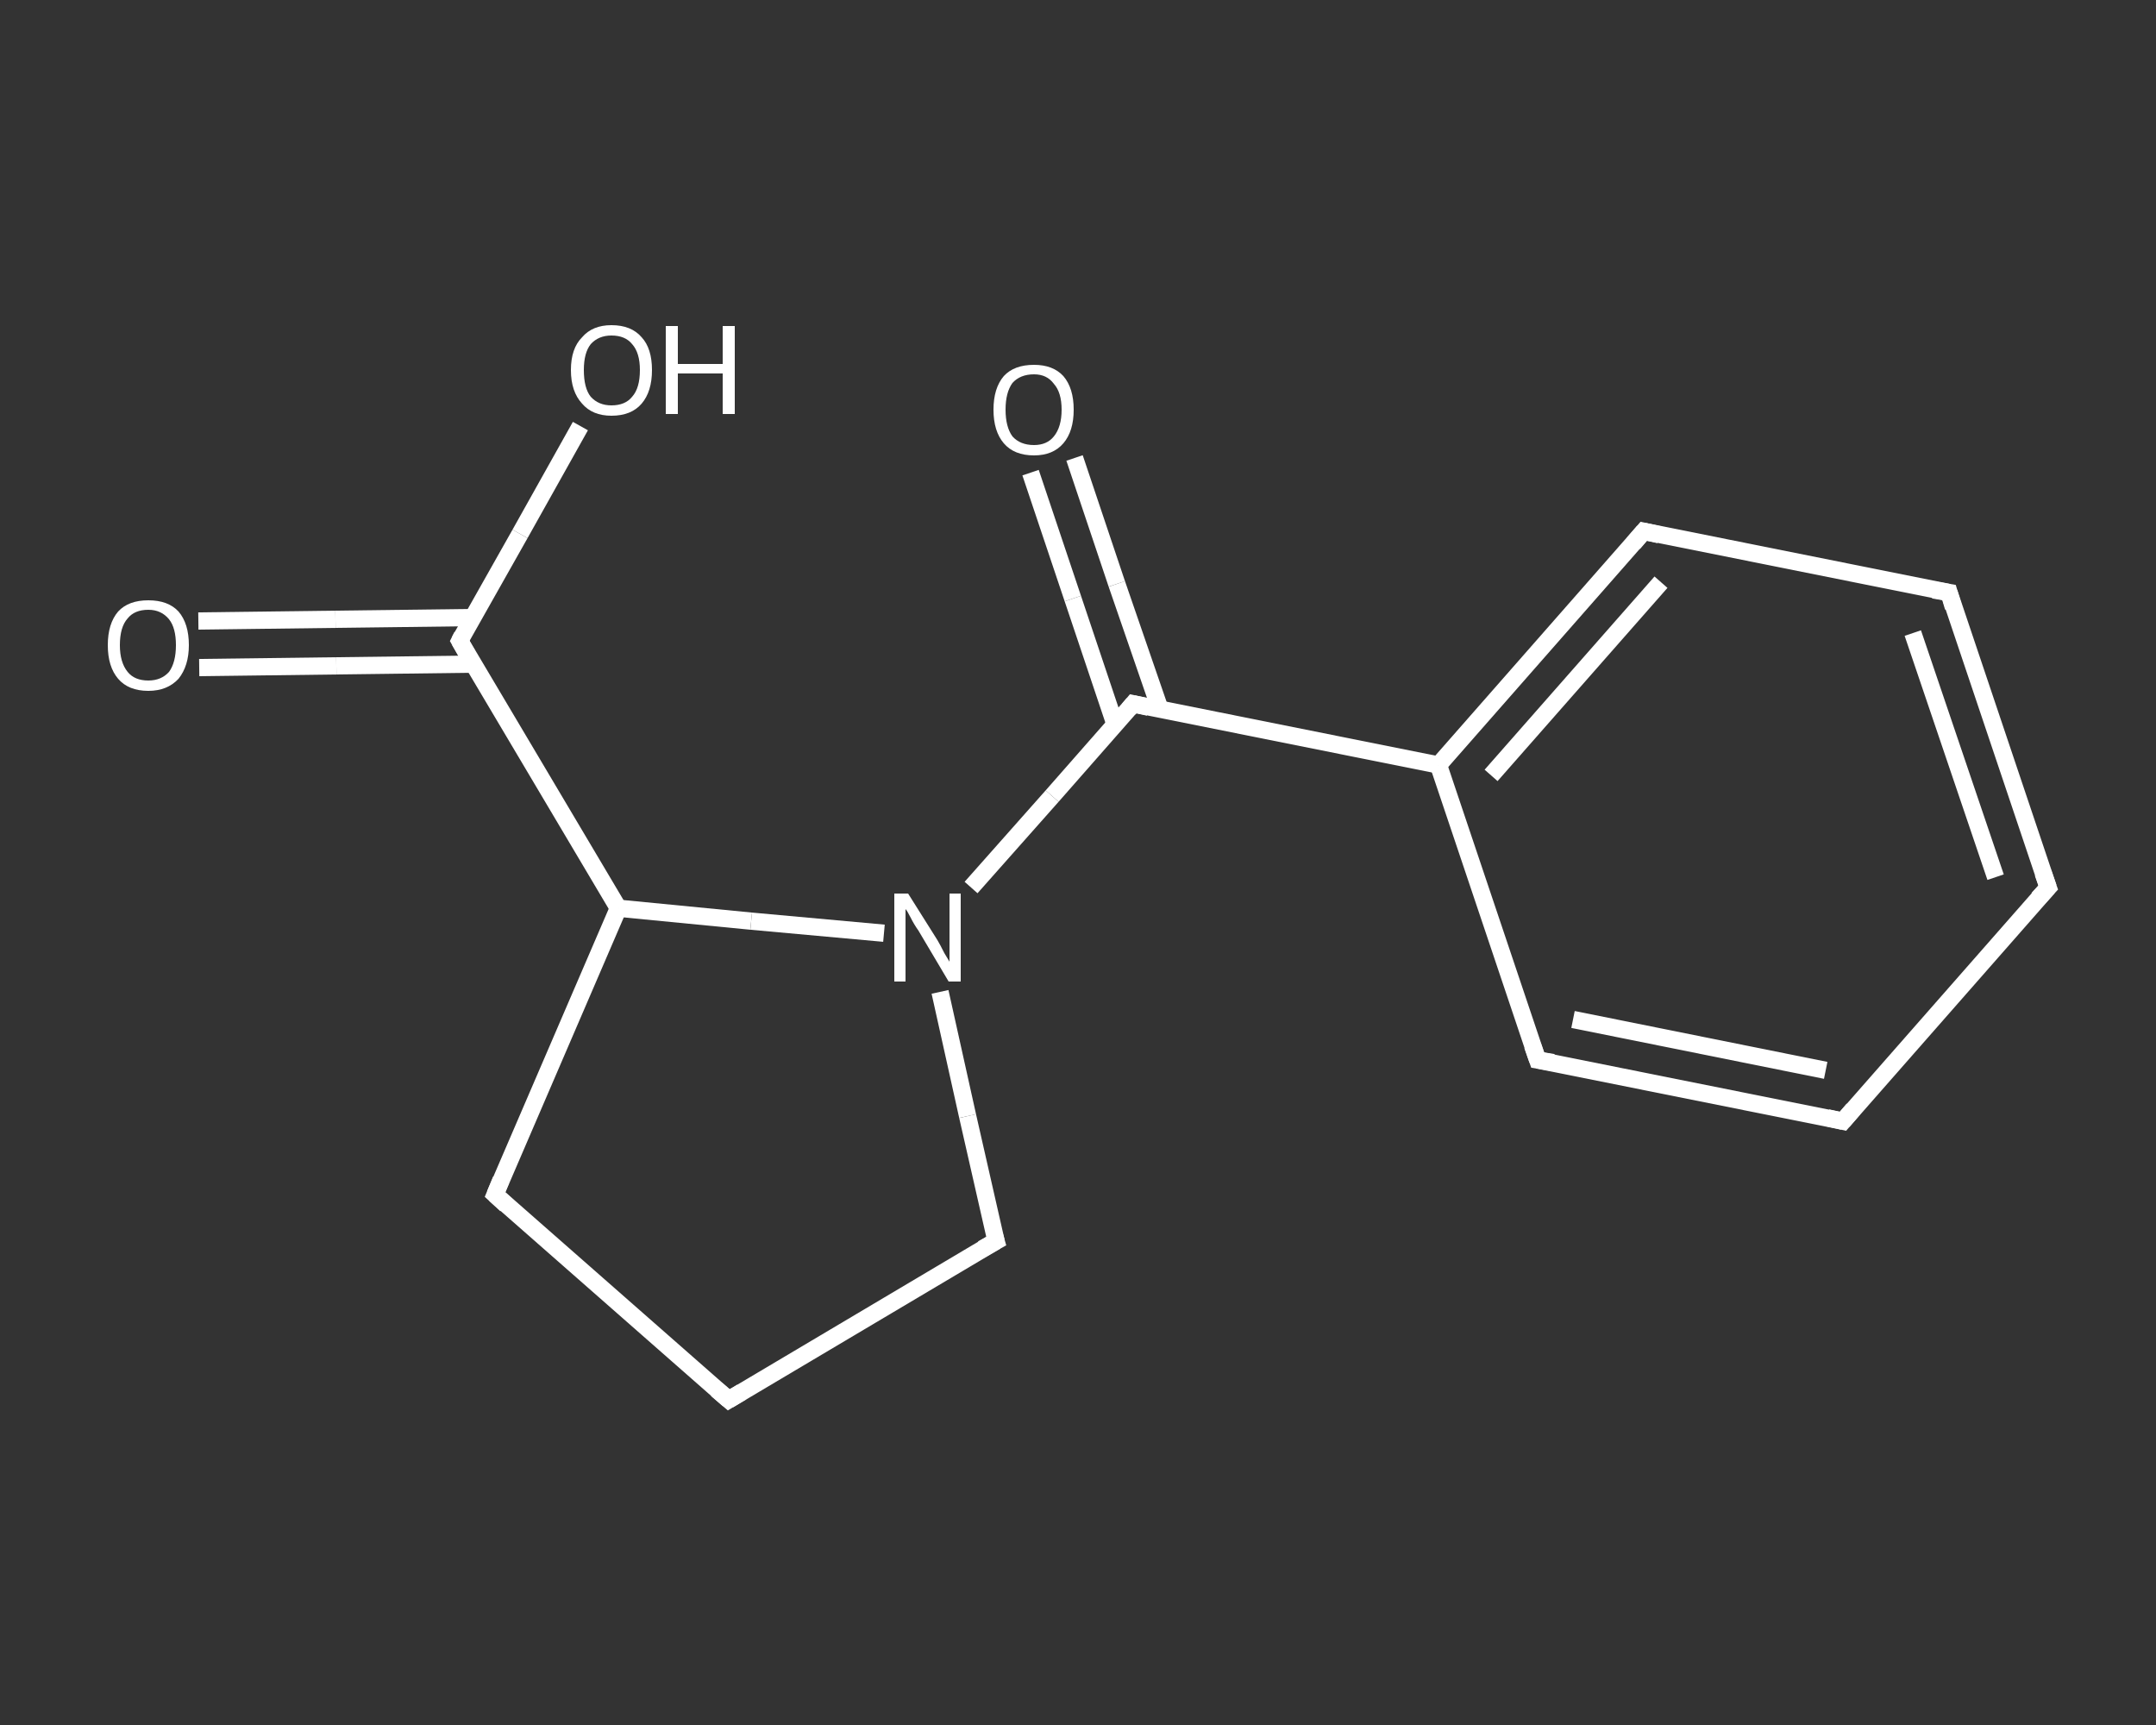 <?xml version='1.0' encoding='iso-8859-1'?>
<svg version='1.1' baseProfile='full'
              xmlns='http://www.w3.org/2000/svg'
                      xmlns:rdkit='http://www.rdkit.org/xml'
                      xmlns:xlink='http://www.w3.org/1999/xlink'
                  xml:space='preserve'
width='250px' height='200px' viewBox='0 0 250 200'>
<rect x="0" y="0" width="250" height="200" fill="#333333" stroke="none"/>
<!-- END OF HEADER -->
<rect style='opacity:1.0;fill:transparent;stroke:none' width='250.0' height='200.0' x='0.0' y='0.0'> </rect>
<path class='bond-0 atom-0 atom-1' d='M 23.0,72.0 L 38.9,71.8' style='fill:none;fill-rule:evenodd;stroke:#FFFFFF;stroke-width:2.0px;stroke-linecap:butt;stroke-linejoin:miter;stroke-opacity:1' />
<path class='bond-0 atom-0 atom-1' d='M 38.9,71.8 L 54.8,71.6' style='fill:none;fill-rule:evenodd;stroke:#FFFFFF;stroke-width:2.0px;stroke-linecap:butt;stroke-linejoin:miter;stroke-opacity:1' />
<path class='bond-0 atom-0 atom-1' d='M 23.1,77.4 L 39.0,77.2' style='fill:none;fill-rule:evenodd;stroke:#FFFFFF;stroke-width:2.0px;stroke-linecap:butt;stroke-linejoin:miter;stroke-opacity:1' />
<path class='bond-0 atom-0 atom-1' d='M 39.0,77.2 L 54.9,77.0' style='fill:none;fill-rule:evenodd;stroke:#FFFFFF;stroke-width:2.0px;stroke-linecap:butt;stroke-linejoin:miter;stroke-opacity:1' />
<path class='bond-1 atom-1 atom-2' d='M 53.3,74.3 L 60.3,61.9' style='fill:none;fill-rule:evenodd;stroke:#FFFFFF;stroke-width:2.0px;stroke-linecap:butt;stroke-linejoin:miter;stroke-opacity:1' />
<path class='bond-1 atom-1 atom-2' d='M 60.3,61.9 L 67.3,49.4' style='fill:none;fill-rule:evenodd;stroke:#FFFFFF;stroke-width:2.0px;stroke-linecap:butt;stroke-linejoin:miter;stroke-opacity:1' />
<path class='bond-2 atom-1 atom-3' d='M 53.3,74.3 L 71.7,105.3' style='fill:none;fill-rule:evenodd;stroke:#FFFFFF;stroke-width:2.0px;stroke-linecap:butt;stroke-linejoin:miter;stroke-opacity:1' />
<path class='bond-3 atom-3 atom-4' d='M 71.7,105.3 L 57.4,138.5' style='fill:none;fill-rule:evenodd;stroke:#FFFFFF;stroke-width:2.0px;stroke-linecap:butt;stroke-linejoin:miter;stroke-opacity:1' />
<path class='bond-4 atom-4 atom-5' d='M 57.4,138.5 L 84.5,162.3' style='fill:none;fill-rule:evenodd;stroke:#FFFFFF;stroke-width:2.0px;stroke-linecap:butt;stroke-linejoin:miter;stroke-opacity:1' />
<path class='bond-5 atom-5 atom-6' d='M 84.5,162.3 L 115.5,143.9' style='fill:none;fill-rule:evenodd;stroke:#FFFFFF;stroke-width:2.0px;stroke-linecap:butt;stroke-linejoin:miter;stroke-opacity:1' />
<path class='bond-6 atom-6 atom-7' d='M 115.5,143.9 L 112.2,129.4' style='fill:none;fill-rule:evenodd;stroke:#FFFFFF;stroke-width:2.0px;stroke-linecap:butt;stroke-linejoin:miter;stroke-opacity:1' />
<path class='bond-6 atom-6 atom-7' d='M 112.2,129.4 L 109.0,115.0' style='fill:none;fill-rule:evenodd;stroke:#FFFFFF;stroke-width:2.0px;stroke-linecap:butt;stroke-linejoin:miter;stroke-opacity:1' />
<path class='bond-7 atom-7 atom-8' d='M 112.6,102.9 L 122.0,92.3' style='fill:none;fill-rule:evenodd;stroke:#FFFFFF;stroke-width:2.0px;stroke-linecap:butt;stroke-linejoin:miter;stroke-opacity:1' />
<path class='bond-7 atom-7 atom-8' d='M 122.0,92.3 L 131.4,81.6' style='fill:none;fill-rule:evenodd;stroke:#FFFFFF;stroke-width:2.0px;stroke-linecap:butt;stroke-linejoin:miter;stroke-opacity:1' />
<path class='bond-8 atom-8 atom-9' d='M 134.5,82.2 L 129.5,67.7' style='fill:none;fill-rule:evenodd;stroke:#FFFFFF;stroke-width:2.0px;stroke-linecap:butt;stroke-linejoin:miter;stroke-opacity:1' />
<path class='bond-8 atom-8 atom-9' d='M 129.5,67.7 L 124.6,53.1' style='fill:none;fill-rule:evenodd;stroke:#FFFFFF;stroke-width:2.0px;stroke-linecap:butt;stroke-linejoin:miter;stroke-opacity:1' />
<path class='bond-8 atom-8 atom-9' d='M 129.3,84.0 L 124.4,69.4' style='fill:none;fill-rule:evenodd;stroke:#FFFFFF;stroke-width:2.0px;stroke-linecap:butt;stroke-linejoin:miter;stroke-opacity:1' />
<path class='bond-8 atom-8 atom-9' d='M 124.4,69.4 L 119.5,54.8' style='fill:none;fill-rule:evenodd;stroke:#FFFFFF;stroke-width:2.0px;stroke-linecap:butt;stroke-linejoin:miter;stroke-opacity:1' />
<path class='bond-9 atom-8 atom-10' d='M 131.4,81.6 L 166.8,88.7' style='fill:none;fill-rule:evenodd;stroke:#FFFFFF;stroke-width:2.0px;stroke-linecap:butt;stroke-linejoin:miter;stroke-opacity:1' />
<path class='bond-10 atom-10 atom-11' d='M 166.8,88.7 L 190.6,61.6' style='fill:none;fill-rule:evenodd;stroke:#FFFFFF;stroke-width:2.0px;stroke-linecap:butt;stroke-linejoin:miter;stroke-opacity:1' />
<path class='bond-10 atom-10 atom-11' d='M 172.9,89.9 L 192.6,67.5' style='fill:none;fill-rule:evenodd;stroke:#FFFFFF;stroke-width:2.0px;stroke-linecap:butt;stroke-linejoin:miter;stroke-opacity:1' />
<path class='bond-11 atom-11 atom-12' d='M 190.6,61.6 L 226.0,68.7' style='fill:none;fill-rule:evenodd;stroke:#FFFFFF;stroke-width:2.0px;stroke-linecap:butt;stroke-linejoin:miter;stroke-opacity:1' />
<path class='bond-12 atom-12 atom-13' d='M 226.0,68.7 L 237.5,102.9' style='fill:none;fill-rule:evenodd;stroke:#FFFFFF;stroke-width:2.0px;stroke-linecap:butt;stroke-linejoin:miter;stroke-opacity:1' />
<path class='bond-12 atom-12 atom-13' d='M 221.8,73.4 L 231.4,101.7' style='fill:none;fill-rule:evenodd;stroke:#FFFFFF;stroke-width:2.0px;stroke-linecap:butt;stroke-linejoin:miter;stroke-opacity:1' />
<path class='bond-13 atom-13 atom-14' d='M 237.5,102.9 L 213.7,130.0' style='fill:none;fill-rule:evenodd;stroke:#FFFFFF;stroke-width:2.0px;stroke-linecap:butt;stroke-linejoin:miter;stroke-opacity:1' />
<path class='bond-14 atom-14 atom-15' d='M 213.7,130.0 L 178.3,122.9' style='fill:none;fill-rule:evenodd;stroke:#FFFFFF;stroke-width:2.0px;stroke-linecap:butt;stroke-linejoin:miter;stroke-opacity:1' />
<path class='bond-14 atom-14 atom-15' d='M 211.7,124.1 L 182.4,118.2' style='fill:none;fill-rule:evenodd;stroke:#FFFFFF;stroke-width:2.0px;stroke-linecap:butt;stroke-linejoin:miter;stroke-opacity:1' />
<path class='bond-15 atom-7 atom-3' d='M 102.5,108.2 L 87.1,106.8' style='fill:none;fill-rule:evenodd;stroke:#FFFFFF;stroke-width:2.0px;stroke-linecap:butt;stroke-linejoin:miter;stroke-opacity:1' />
<path class='bond-15 atom-7 atom-3' d='M 87.1,106.8 L 71.7,105.3' style='fill:none;fill-rule:evenodd;stroke:#FFFFFF;stroke-width:2.0px;stroke-linecap:butt;stroke-linejoin:miter;stroke-opacity:1' />
<path class='bond-16 atom-15 atom-10' d='M 178.3,122.9 L 166.8,88.7' style='fill:none;fill-rule:evenodd;stroke:#FFFFFF;stroke-width:2.0px;stroke-linecap:butt;stroke-linejoin:miter;stroke-opacity:1' />
<path d='M 53.6,73.7 L 53.3,74.3 L 54.2,75.9' style='fill:none;stroke:#FFFFFF;stroke-width:2.0px;stroke-linecap:butt;stroke-linejoin:miter;stroke-opacity:1;' />
<path d='M 58.1,136.8 L 57.4,138.5 L 58.7,139.7' style='fill:none;stroke:#FFFFFF;stroke-width:2.0px;stroke-linecap:butt;stroke-linejoin:miter;stroke-opacity:1;' />
<path d='M 83.1,161.1 L 84.5,162.3 L 86.0,161.4' style='fill:none;stroke:#FFFFFF;stroke-width:2.0px;stroke-linecap:butt;stroke-linejoin:miter;stroke-opacity:1;' />
<path d='M 113.9,144.8 L 115.5,143.9 L 115.3,143.2' style='fill:none;stroke:#FFFFFF;stroke-width:2.0px;stroke-linecap:butt;stroke-linejoin:miter;stroke-opacity:1;' />
<path d='M 130.9,82.2 L 131.4,81.6 L 133.2,82.0' style='fill:none;stroke:#FFFFFF;stroke-width:2.0px;stroke-linecap:butt;stroke-linejoin:miter;stroke-opacity:1;' />
<path d='M 189.4,63.0 L 190.6,61.6 L 192.4,62.0' style='fill:none;stroke:#FFFFFF;stroke-width:2.0px;stroke-linecap:butt;stroke-linejoin:miter;stroke-opacity:1;' />
<path d='M 224.2,68.4 L 226.0,68.7 L 226.5,70.4' style='fill:none;stroke:#FFFFFF;stroke-width:2.0px;stroke-linecap:butt;stroke-linejoin:miter;stroke-opacity:1;' />
<path d='M 236.9,101.2 L 237.5,102.9 L 236.3,104.2' style='fill:none;stroke:#FFFFFF;stroke-width:2.0px;stroke-linecap:butt;stroke-linejoin:miter;stroke-opacity:1;' />
<path d='M 214.9,128.6 L 213.7,130.0 L 211.9,129.6' style='fill:none;stroke:#FFFFFF;stroke-width:2.0px;stroke-linecap:butt;stroke-linejoin:miter;stroke-opacity:1;' />
<path d='M 180.1,123.2 L 178.3,122.9 L 177.7,121.2' style='fill:none;stroke:#FFFFFF;stroke-width:2.0px;stroke-linecap:butt;stroke-linejoin:miter;stroke-opacity:1;' />
<path class='atom-0' d='M 12.5 74.8
Q 12.5 72.3, 13.7 70.9
Q 14.9 69.6, 17.2 69.6
Q 19.5 69.6, 20.7 70.9
Q 21.9 72.3, 21.9 74.8
Q 21.9 77.2, 20.7 78.7
Q 19.4 80.1, 17.2 80.1
Q 14.9 80.1, 13.7 78.7
Q 12.5 77.3, 12.5 74.8
M 17.2 78.9
Q 18.7 78.9, 19.6 77.9
Q 20.4 76.8, 20.4 74.8
Q 20.4 72.8, 19.6 71.8
Q 18.7 70.7, 17.2 70.7
Q 15.6 70.7, 14.8 71.7
Q 13.9 72.7, 13.9 74.8
Q 13.9 76.8, 14.8 77.9
Q 15.6 78.9, 17.2 78.9
' fill='#FFFFFF'/>
<path class='atom-2' d='M 66.2 42.9
Q 66.2 40.4, 67.5 39.1
Q 68.7 37.7, 70.9 37.7
Q 73.2 37.7, 74.4 39.1
Q 75.6 40.4, 75.6 42.9
Q 75.6 45.4, 74.4 46.8
Q 73.2 48.2, 70.9 48.2
Q 68.7 48.2, 67.5 46.8
Q 66.2 45.4, 66.2 42.9
M 70.9 47.0
Q 72.5 47.0, 73.3 46.0
Q 74.2 45.0, 74.2 42.9
Q 74.2 40.9, 73.3 39.9
Q 72.5 38.9, 70.9 38.9
Q 69.4 38.9, 68.5 39.9
Q 67.7 40.9, 67.7 42.9
Q 67.7 45.0, 68.5 46.0
Q 69.4 47.0, 70.9 47.0
' fill='#FFFFFF'/>
<path class='atom-2' d='M 77.2 37.8
L 78.6 37.8
L 78.6 42.2
L 83.8 42.2
L 83.8 37.8
L 85.2 37.8
L 85.2 48.0
L 83.8 48.0
L 83.8 43.3
L 78.6 43.3
L 78.6 48.0
L 77.2 48.0
L 77.2 37.8
' fill='#FFFFFF'/>
<path class='atom-7' d='M 105.3 103.6
L 108.7 109.0
Q 109.0 109.5, 109.5 110.5
Q 110.1 111.5, 110.1 111.5
L 110.1 103.6
L 111.4 103.6
L 111.4 113.8
L 110.0 113.8
L 106.5 107.9
Q 106.0 107.2, 105.6 106.4
Q 105.2 105.6, 105.0 105.4
L 105.0 113.8
L 103.7 113.8
L 103.7 103.6
L 105.3 103.6
' fill='#FFFFFF'/>
<path class='atom-9' d='M 115.2 47.5
Q 115.2 45.0, 116.4 43.6
Q 117.6 42.3, 119.9 42.3
Q 122.1 42.3, 123.3 43.6
Q 124.5 45.0, 124.5 47.5
Q 124.5 50.0, 123.3 51.4
Q 122.1 52.8, 119.9 52.8
Q 117.6 52.8, 116.4 51.4
Q 115.2 50.0, 115.2 47.5
M 119.9 51.6
Q 121.4 51.6, 122.2 50.6
Q 123.1 49.5, 123.1 47.5
Q 123.1 45.5, 122.2 44.5
Q 121.4 43.4, 119.9 43.4
Q 118.3 43.4, 117.4 44.4
Q 116.6 45.5, 116.6 47.5
Q 116.6 49.5, 117.4 50.6
Q 118.3 51.6, 119.9 51.6
' fill='#FFFFFF'/>
</svg>

